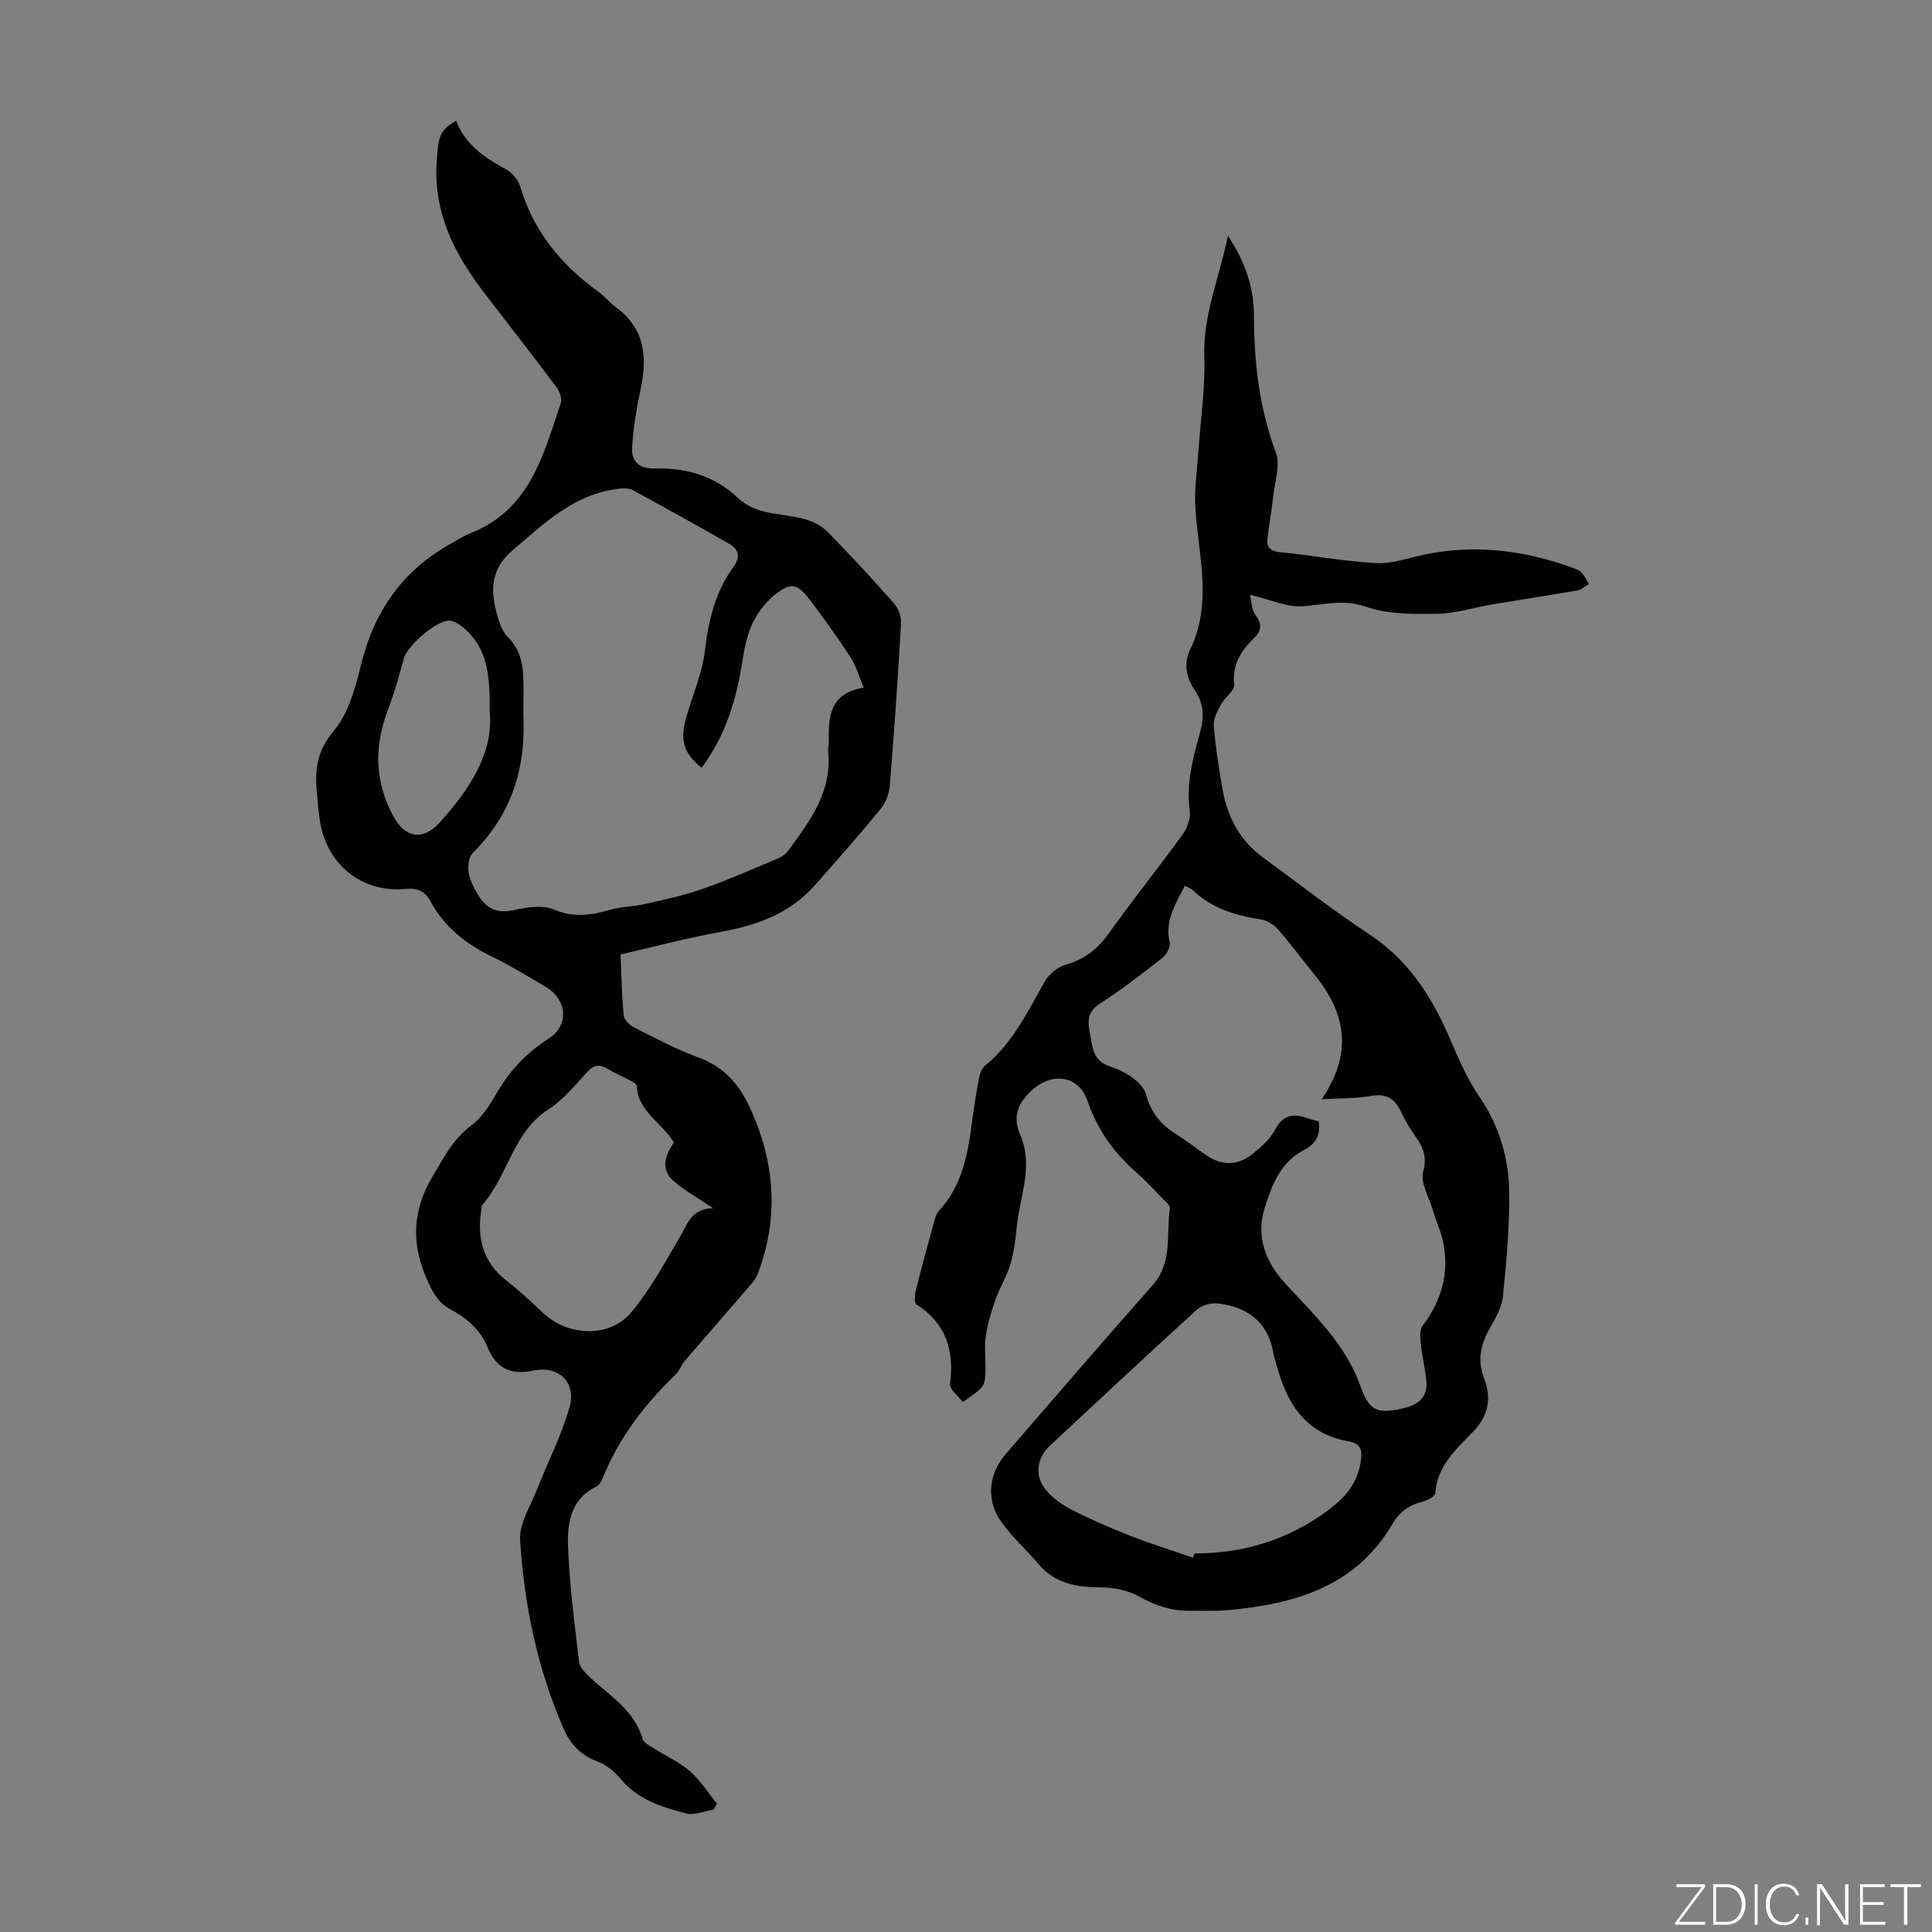 <svg enable-background="new 0 0 400 400" viewBox="0 0 400 400" xmlns="http://www.w3.org/2000/svg"><rect x="0" y="0" width="400" height="400" fill="#808080" stroke="none"/><g fill="#fbfcfa"><path d="m346.9 398 5.4-7.3h-5.2v-.6h5.9v.6l-5.4 7.2h5.5l-.1.6h-6.2v-.5z"/><path d="m354.7 390.1h2.8c2.3 0 3.9 1.6 3.9 4.1s-1.6 4.3-3.9 4.3h-2.8zm.6 7.8h2c2.2 0 3.3-1.6 3.3-3.6 0-1.8-1-3.6-3.3-3.6h-2z"/><path d="m363.9 390.1v8.4h-.6v-8.4z"/><path d="m372.5 396.3c-.4 1.3-1.4 2.3-3.2 2.3-2.4 0-3.7-1.9-3.7-4.3 0-2.3 1.2-4.3 3.7-4.3 1.8 0 2.9 1 3.2 2.4h-.6c-.4-1.1-1.1-1.8-2.5-1.8-2.1 0-3 1.9-3 3.7s.9 3.7 3 3.7c1.4 0 2.1-.7 2.5-1.7z"/><path d="m373.8 398.5v-1.5h.6v1.5z"/><path d="m376.2 398.5v-8.4h1c1.3 2 4.4 6.7 4.9 7.6-.1-1.2-.1-2.4-.1-3.8v-3.8h.7v8.4h-.9c-1.2-1.9-4.4-6.8-5-7.7.1 1.1 0 2.3 0 3.9v3.9h-.6z"/><path d="m390 394.4h-4.3v3.5h4.7l-.1.6h-5.2v-8.4h5.1v.6h-4.5v3.1h4.3z"/><path d="m394.2 390.7h-2.8v-.6h6.3v.6h-2.8v7.8h-.7z"/></g><path d="m94.42 24.97c1.98 5.16 6.09 7.75 10.46 10.16 1.22.68 2.42 2.13 2.82 3.46 2.71 9.19 8.36 16.11 15.98 21.66 1.44 1.05 2.62 2.46 4.05 3.53 5.86 4.42 6.3 10.29 4.89 16.86-.84 3.89-1.48 7.86-1.74 11.83-.19 2.87 1.18 4.61 4.65 4.52 6.44-.16 12.39 1.49 17.25 6.1 3.89 3.7 9.17 3.07 13.83 4.39 1.7.48 3.5 1.38 4.72 2.62 4.71 4.79 9.27 9.73 13.71 14.76.91 1.03 1.59 2.74 1.52 4.08-.64 11.29-1.43 22.57-2.35 33.83-.13 1.65-.88 3.5-1.93 4.77-4.4 5.36-8.99 10.57-13.59 15.77-5.16 5.82-11.95 8.27-19.43 9.62-6.89 1.24-13.68 3.05-20.78 4.68.2 4.47.25 8.59.66 12.68.09.91 1.27 2 2.22 2.47 4.39 2.21 8.77 4.54 13.37 6.23 5.14 1.89 8.27 5.49 10.46 10.19 5.24 11.26 6.17 22.77 1.72 34.49-.56 1.47-1.83 2.69-2.89 3.93-4.05 4.73-8.17 9.4-12.21 14.13-.72.84-1.08 2.02-1.86 2.78-6.52 6.26-11.91 13.31-15.28 21.78-.23.59-.71 1.25-1.25 1.51-5.1 2.46-5.96 7.34-5.82 11.95.25 8.13 1.35 16.24 2.29 24.33.13 1.12 1.29 2.26 2.21 3.14 4.08 3.88 9.23 6.79 10.93 12.78.24.86 1.58 1.48 2.5 2.07 2.44 1.57 5.19 2.78 7.34 4.67s3.73 4.42 5.56 6.68c-.22.42-.44.84-.66 1.25-1.91.3-3.99 1.22-5.71.78-5.06-1.3-10.07-2.88-13.65-7.24-1.23-1.49-2.96-2.88-4.75-3.54-3.44-1.27-5.57-3.55-6.98-6.77-5.43-12.45-8.14-25.59-9-39.02-.22-3.45 2.18-7.11 3.54-10.6 2.22-5.68 5.09-11.16 6.71-17 1.4-5.06-2.22-8.59-7.42-7.52-4.84 1-7.78-.47-9.57-4.84-1.53-3.72-4.44-6.09-7.84-7.93-2.29-1.24-3.35-3.17-4.44-5.51-3.54-7.63-3.46-14.65.98-22.05 2.31-3.85 4.17-7.64 7.96-10.43 2.32-1.71 3.96-4.52 5.48-7.09 2.68-4.53 6.16-8.1 10.59-10.94 4.23-2.72 3.76-8.09-.76-10.7-3.68-2.13-7.29-4.41-11.11-6.25-5.39-2.59-9.81-6.12-12.68-11.43-1.14-2.12-2.69-2.76-5.18-2.54-9.17.81-16.41-5.14-17.74-14.31-.3-2.1-.46-4.22-.65-6.34-.39-4.51.31-8.22 3.59-12.13 3.03-3.62 4.45-8.91 5.62-13.69 2.7-11.04 8.59-19.45 18.53-24.99 1.37-.76 2.69-1.65 4.14-2.22 12.29-4.81 15.07-16.22 18.7-27 .3-.9-.31-2.41-.97-3.28-4.82-6.43-9.76-12.77-14.67-19.14-6.22-8.07-10.78-16.71-10.08-27.36.38-5.63.6-6.51 4.01-8.62zm50.84 134c-3.77-3.06-4.54-5.74-3.16-10.51 1.33-4.61 3.31-9.15 3.86-13.85.74-6.25 2.14-12.08 5.86-17.18 1.59-2.18 1.14-3.72-.98-4.92-6.6-3.75-13.22-7.46-19.89-11.06-.86-.47-2.15-.35-3.21-.21-8.99 1.17-15.09 7.13-21.6 12.68-4.32 3.68-4.64 7.85-3.42 12.62.49 1.92 1.16 4.1 2.49 5.43 3.24 3.25 3.16 7.18 3.17 11.2.01 1.9-.06 3.81.01 5.71.39 10.71-2.74 20.03-10.5 27.69-.84.83-1.06 2.74-.87 4.04.24 1.6 1.08 3.17 1.92 4.6 1.62 2.75 3.81 4 7.29 3.24 2.74-.6 6.07-1.15 8.47-.14 4.1 1.74 7.69 1.17 11.61.06 2.34-.67 4.86-.66 7.24-1.21 4.01-.92 8.06-1.76 11.93-3.12 5.34-1.88 10.53-4.19 15.76-6.39.76-.32 1.51-.92 2-1.59 4.51-6.14 9.09-12.26 8.21-20.57-.06-.55.15-1.11.14-1.67-.08-5.22.04-10.31 7.23-11.44-1.03-2.44-1.58-4.53-2.7-6.25-2.62-4.03-5.43-7.94-8.32-11.77-2.74-3.64-4.06-3.93-7.56-1.06-1.91 1.57-3.54 3.77-4.57 6.02-1.13 2.49-1.6 5.33-2.05 8.07-1.24 7.71-3.47 15-8.36 21.58zm2.37 91.16c-3.29-2.22-5.97-3.66-8.19-5.62-2.83-2.5-1.64-5.42.07-7.95-2.42-4.18-7.44-6.35-7.67-11.72-.02-.42-.92-.89-1.49-1.19-1.47-.8-3.05-1.43-4.47-2.31-1.7-1.05-2.9-.94-4.33.62-2.48 2.72-4.9 5.73-7.94 7.68-7.46 4.76-8.41 13.8-13.78 19.86-.19.21-.11.65-.17.98-.95 5.83.3 10.82 5.18 14.64 2.64 2.07 5.11 4.35 7.54 6.66 5.18 4.91 13.82 5.31 18.34-.1 3.96-4.73 6.94-10.31 10.1-15.67 1.53-2.57 2.21-5.72 6.81-5.88zm-46.24-102.84c.03-6.74-.3-11.89-4.04-15.99-1.08-1.19-2.54-2.47-4.01-2.77-2.57-.51-9 5.11-9.72 7.77-.96 3.53-1.94 7.08-3.25 10.5-2.93 7.63-2.87 15.03 1.12 22.28 2.43 4.42 6.04 5.05 9.52 1.23 6.3-6.92 11.22-14.55 10.38-23.02z" fill="#010100"/><path d="m254.23 48.82c3.7 5.56 5.38 10.87 5.39 16.56.03 9.69 1.09 19.1 4.53 28.3.98 2.62-.23 6.1-.56 9.17-.31 2.88-.84 5.73-1.18 8.6-.22 1.89.59 2.68 2.65 2.88 6.65.65 13.25 1.91 19.91 2.25 3.34.17 6.76-1.12 10.13-1.8 10.47-2.13 20.63-.83 30.57 2.81.62.23 1.33.48 1.76.94.64.69 1.06 1.58 1.57 2.39-.8.45-1.56 1.17-2.42 1.32-5.84 1.02-11.7 1.9-17.54 2.88-3.81.64-7.59 1.9-11.4 1.95-4.98.08-10.29.14-14.87-1.46-4.66-1.63-8.61-.4-12.98-.09-3.35.24-6.84-1.4-11.01-2.38.35 1.39.34 3.08 1.15 4.17 1.35 1.82 1.3 3.23-.22 4.71-2.71 2.66-4.64 5.47-4.18 9.68.14 1.28-1.97 2.71-2.77 4.21-.72 1.35-1.58 2.95-1.46 4.36.37 4.45 1.05 8.89 1.84 13.29 1.02 5.67 3.61 10.5 8.35 13.97 7.31 5.35 14.48 10.94 22.03 15.92 7.94 5.24 12.76 12.62 16.44 21.08 1.86 4.28 3.69 8.68 6.31 12.5 4.24 6.18 6.17 12.97 6.21 20.21.03 7.02-.59 14.07-1.3 21.07-.22 2.21-1.43 4.43-2.58 6.42-1.94 3.37-2.84 6.68-1.37 10.51 1.56 4.06 1.08 7.7-2.16 11.09-3.49 3.65-7.52 7.11-7.91 12.83-.04.64-1.58 1.48-2.54 1.71-2.78.66-4.84 2.12-6.27 4.57-7.64 13.06-20.28 16.66-34.1 17.92-2.67.24-5.37.11-8.05.13-3.66.03-6.9-1.01-10.15-2.85-2.37-1.34-5.43-1.99-8.18-2-4.92-.02-9.32-.73-12.72-4.67-2.55-2.96-5.48-5.63-7.77-8.78-3.28-4.5-2.78-9.97.86-14.17 10.11-11.68 20.18-23.39 30.42-34.96 4.2-4.74 2.74-10.55 3.56-15.93.08-.52-.82-1.25-1.35-1.8-1.87-1.92-3.69-3.92-5.71-5.69-4.63-4.07-8-8.84-10.02-14.76-1.84-5.4-7.61-5.96-11.75-1.92-2.85 2.78-3.72 5.41-2.12 9.12 2.77 6.43-.18 12.74-.78 19.09-.24 2.55-.57 5.15-1.3 7.59-.74 2.48-2.17 4.75-3.04 7.2-.87 2.47-1.67 5.02-2.04 7.6-.34 2.41 0 4.92-.09 7.38-.04 1.09-.06 2.46-.69 3.19-1.08 1.26-2.63 2.13-3.99 3.16-.93-1.27-2.79-2.66-2.64-3.79.89-6.94-.83-12.51-6.95-16.43-.47-.3-.4-1.86-.18-2.73 1.19-4.77 2.48-9.52 3.78-14.26.23-.85.5-1.81 1.07-2.42 4.84-5.25 5.99-11.83 6.85-18.55.39-2.99.86-5.98 1.43-8.94.18-.93.61-2.03 1.3-2.59 5.73-4.67 8.76-11.19 12.32-17.39.88-1.53 2.71-3.02 4.39-3.49 3.9-1.08 6.58-3.27 8.9-6.52 4.94-6.92 10.27-13.56 15.26-20.44.94-1.3 1.66-3.28 1.45-4.81-.78-5.75.71-11.15 2.19-16.5.88-3.19.64-5.91-1.15-8.55-1.83-2.7-2.34-5.52-.9-8.52 4.64-9.65 1.6-19.52 1.02-29.36-.22-3.83.38-7.7.64-11.55.44-6.55 1.43-13.12 1.22-19.65-.28-8.53 3.05-16.11 4.89-24.98zm18.78 183.33c.46 2.85-.66 4.75-2.98 5.93-4.97 2.51-6.73 7.36-8.2 12.06-1.85 5.93.17 11.17 4.36 15.7 5.98 6.46 12.44 12.53 15.5 21.22 1.83 5.2 3.62 5.76 9.13 4.43 3.01-.73 4.83-2.38 4.49-5.64-.27-2.55-.87-5.06-1.14-7.6-.13-1.25-.29-2.89.36-3.75 3.84-5.1 5.51-10.7 4.33-16.97-.46-2.44-1.54-4.76-2.26-7.15-.78-2.61-2.58-5.57-1.94-7.82 1.01-3.57-.44-5.66-2.18-8.11-.96-1.35-1.74-2.86-2.45-4.36-1.27-2.67-3.07-3.75-6.17-3.19-3.06.55-6.24.45-10.22.69 6.64-9.76 4.87-17.99-1.5-25.81-2.54-3.12-4.92-6.37-7.57-9.39-.86-.98-2.29-1.84-3.57-2.04-5.17-.81-10-2.22-13.91-5.93-.46-.44-1.12-.67-1.79-1.05-1.89 3.78-4.19 7.23-3.13 11.75.22.93-.67 2.54-1.53 3.21-4.22 3.31-8.48 6.62-12.99 9.51-3.09 1.98-2.25 4.53-1.82 7.07.44 2.59.79 4.92 4.26 5.99 2.79.86 6.48 3.19 7.14 5.59 1.1 4.01 3.19 6.37 6.37 8.39 2.07 1.32 4.03 2.83 6.05 4.23 3.32 2.31 6.67 2.3 9.82-.32 1.71-1.41 3.53-2.98 4.52-4.89 1.58-3.03 3.67-3.42 6.52-2.45.72.28 1.49.44 2.5.7zm-26.02 90.35c.11-.29.22-.58.32-.87 10.14-.01 19.35-2.81 27.56-8.88 3.43-2.54 6.01-5.33 6.8-9.83.48-2.7.11-4.07-2.53-4.53-9.16-1.6-12.87-8.19-14.98-16.26-.17-.65-.4-1.29-.51-1.94-1.09-6.49-5.35-9.58-11.48-10.33-1.42-.17-3.37.38-4.41 1.33-10.18 9.26-20.23 18.67-30.3 28.04-2.81 2.62-3.37 6.26-.93 9.23 1.43 1.74 3.47 3.16 5.5 4.19 3.98 2.02 8.09 3.8 12.25 5.42 4.18 1.63 8.47 2.96 12.71 4.43z" fill="#010100"/></svg>
